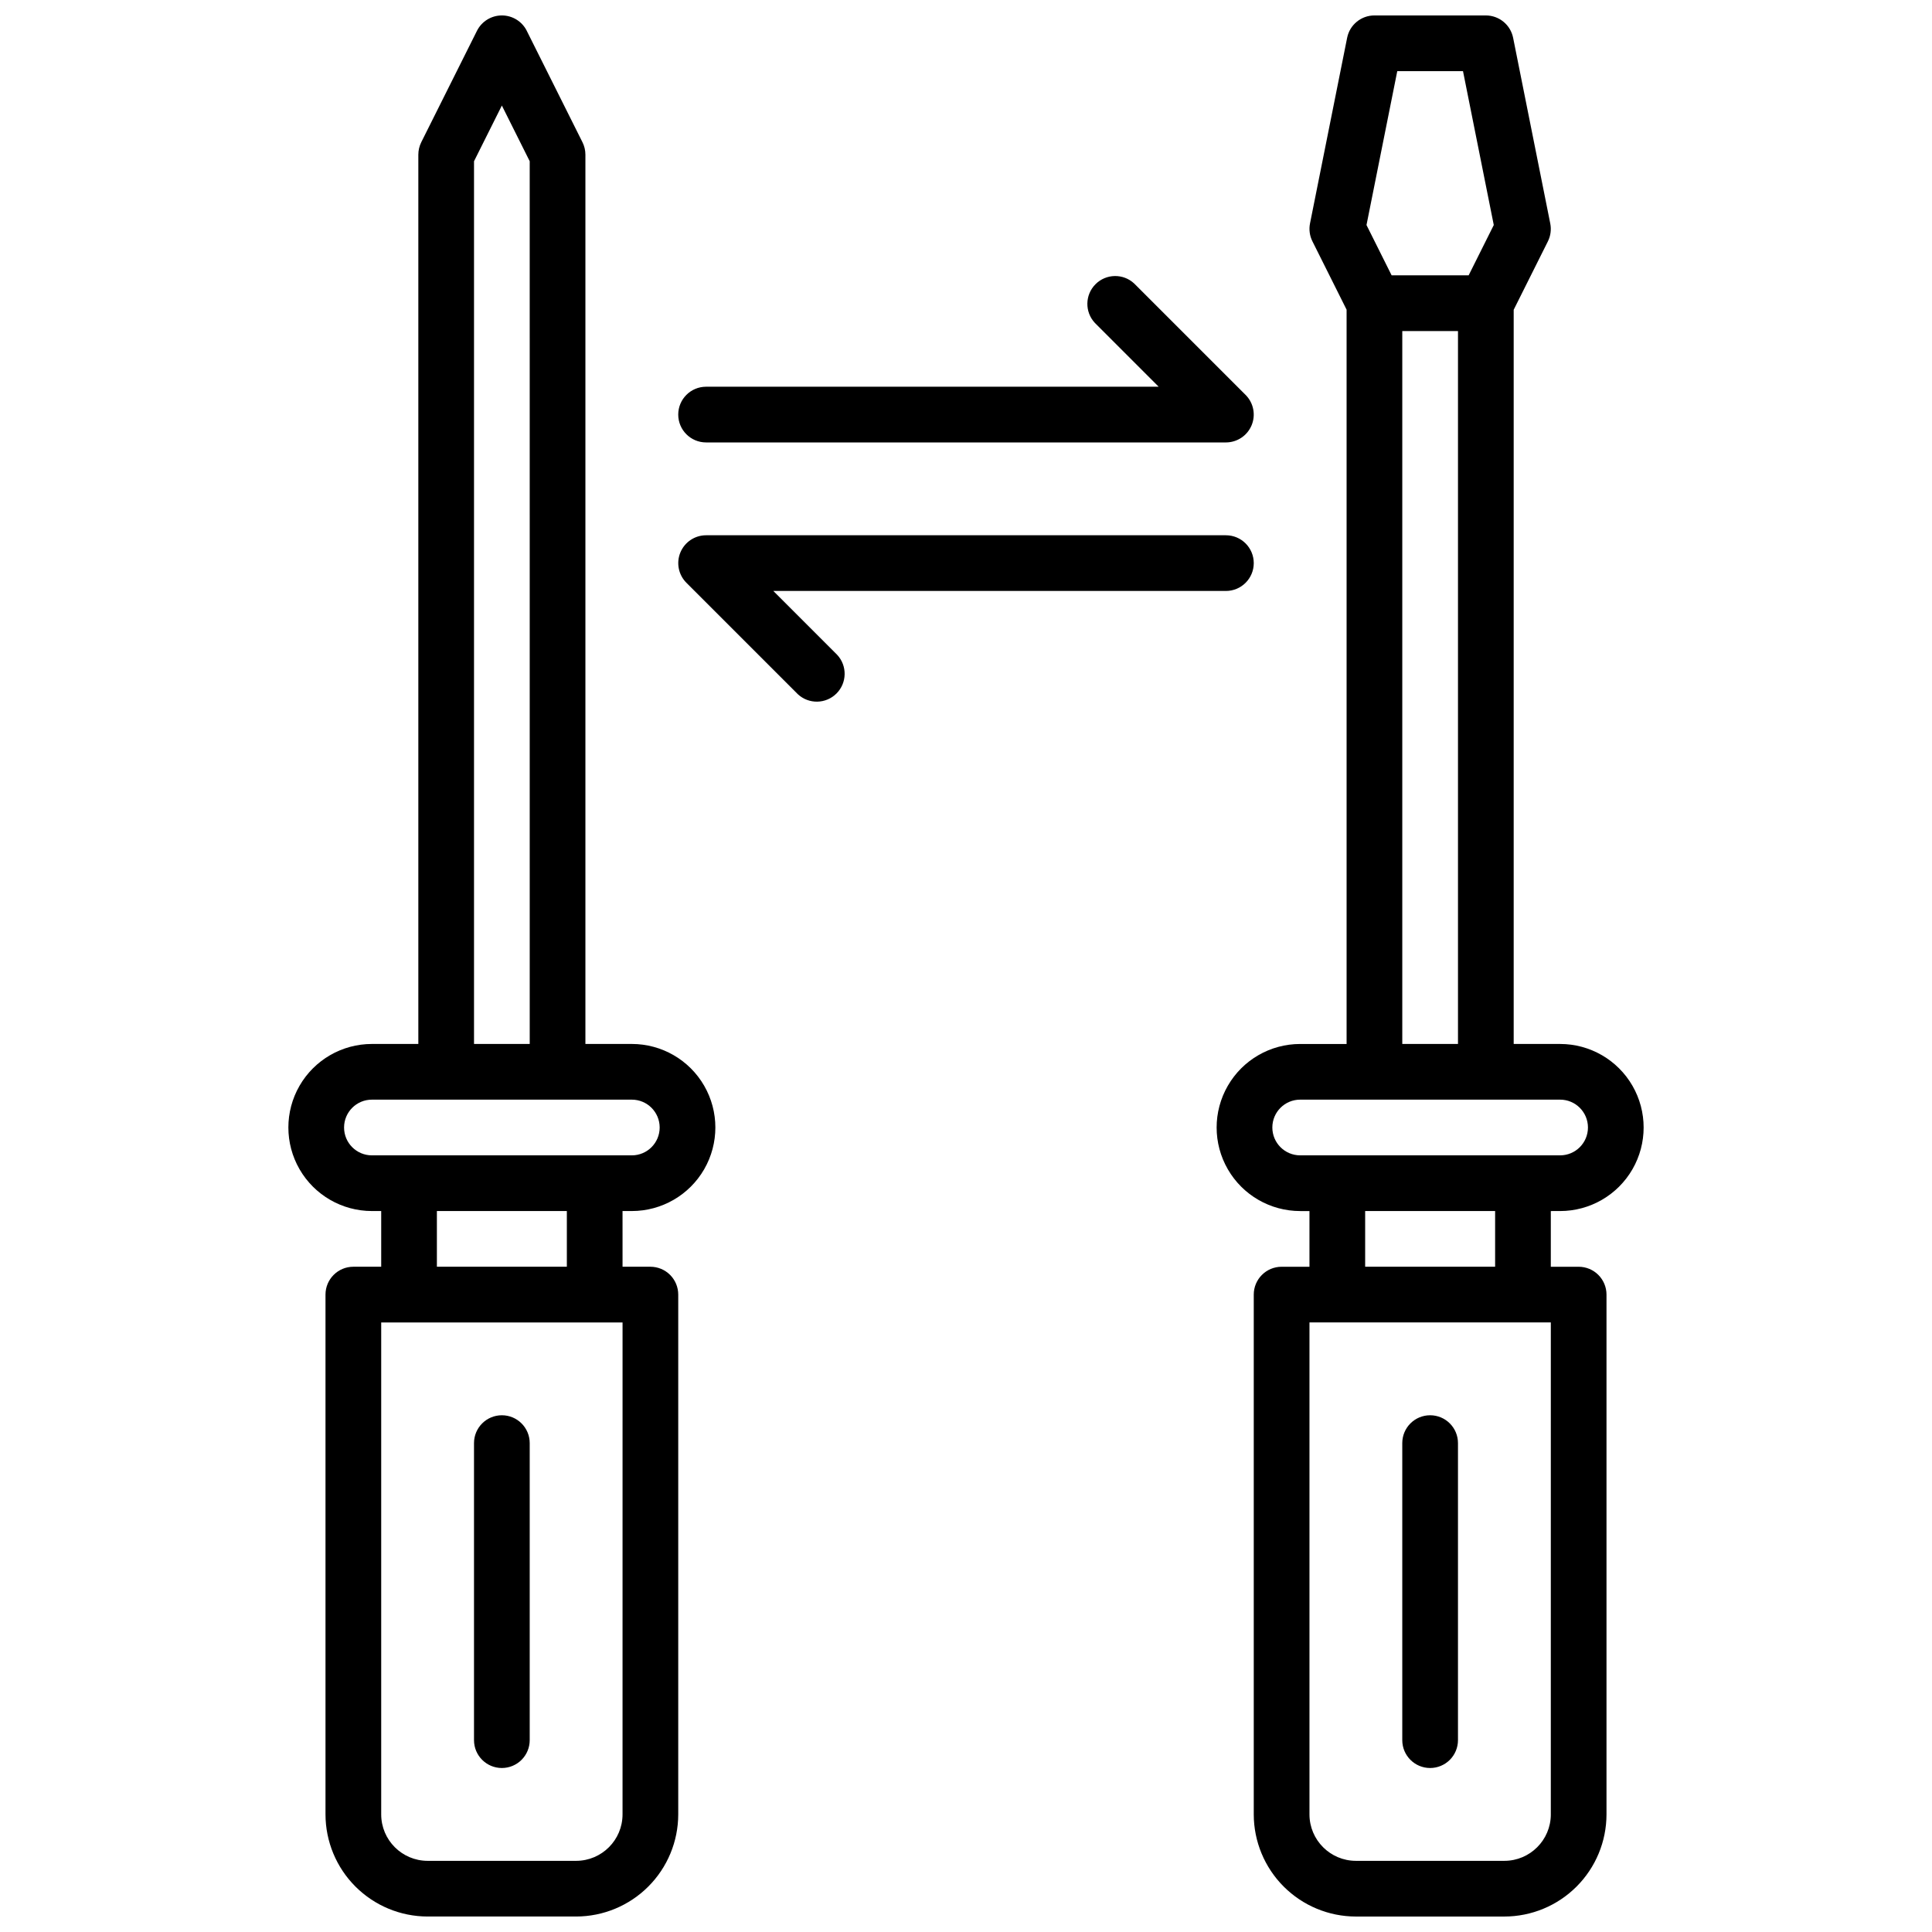 <?xml version="1.0" encoding="UTF-8"?>
<!-- Uploaded to: SVG Find, www.svgrepo.com, Generator: SVG Find Mixer Tools -->
<svg width="800px" height="800px" version="1.1" viewBox="144 144 512 512" xmlns="http://www.w3.org/2000/svg">
 <defs>
  <clipPath id="b">
   <path d="m220 148.09h114v503.81h-114z"/>
  </clipPath>
  <clipPath id="a">
   <path d="m466 148.09h114v503.81h-114z"/>
  </clipPath>
 </defs>
 <g clip-path="url(#b)">
  <path d="m311.44 420.66h-12.301v-235.67c0-1.141-0.266-2.269-0.777-3.293l-14.762-29.52 0.004-0.004c-1.25-2.5-3.809-4.082-6.602-4.082-2.797 0-5.356 1.582-6.606 4.082l-14.762 29.52 0.004 0.004c-0.512 1.023-0.777 2.152-0.777 3.293v235.67h-12.301c-7.91 0-15.219 4.219-19.176 11.07-3.953 6.848-3.953 15.289 0 22.137 3.957 6.852 11.266 11.07 19.176 11.07h2.461v14.762h-7.383c-4.074 0-7.379 3.305-7.379 7.379v137.76c0.012 7.172 2.863 14.051 7.938 19.121 5.074 5.074 11.949 7.93 19.121 7.938h39.363c7.172-0.008 14.051-2.863 19.121-7.938 5.074-5.07 7.926-11.949 7.938-19.121v-137.76c0-1.957-0.777-3.832-2.16-5.219-1.387-1.383-3.262-2.16-5.219-2.16h-7.379l-0.004-14.762h2.461c7.91 0 15.219-4.219 19.176-11.07 3.953-6.848 3.953-15.289 0-22.137-3.957-6.852-11.266-11.07-19.176-11.07zm-41.82-233.93 7.379-14.762 7.379 14.762 0.004 233.93h-14.762zm39.359 438.11c-0.008 6.789-5.508 12.289-12.297 12.301h-39.363c-6.785-0.012-12.289-5.512-12.297-12.301v-130.38h63.961zm-14.758-145.14h-34.441v-14.762h34.441zm17.219-29.52h-68.879c-4.078 0-7.379-3.305-7.379-7.383 0-4.074 3.301-7.379 7.379-7.379h68.879c4.078 0 7.379 3.305 7.379 7.379 0 4.078-3.301 7.383-7.379 7.383z"/>
 </g>
 <path d="m277 612.54c1.957 0 3.832-0.777 5.215-2.16 1.387-1.387 2.164-3.262 2.164-5.219v-78.723c0-4.074-3.305-7.379-7.379-7.379-4.078 0-7.383 3.305-7.383 7.379v78.723c0 4.074 3.305 7.379 7.383 7.379z"/>
 <g clip-path="url(#a)">
  <path d="m557.44 464.94c7.91 0 15.219-4.219 19.176-11.07 3.953-6.848 3.953-15.289 0-22.137-3.957-6.852-11.266-11.07-19.176-11.07h-12.297v-194.57l9.062-18.125c0.73-1.465 0.949-3.133 0.629-4.742l-9.84-49.199c-0.688-3.449-3.715-5.934-7.234-5.934h-29.52c-3.508-0.004-6.535 2.465-7.231 5.902l-9.84 49.199v0.004c-0.324 1.605-0.102 3.273 0.629 4.742l9.062 18.125v194.6h-12.301c-7.91 0-15.219 4.219-19.172 11.07-3.957 6.848-3.957 15.289 0 22.137 3.953 6.852 11.262 11.07 19.172 11.07h2.461v14.762h-7.379c-4.078 0-7.383 3.305-7.383 7.379v137.76c0.012 7.172 2.867 14.051 7.938 19.121 5.074 5.074 11.949 7.93 19.125 7.938h39.359c7.172-0.008 14.051-2.863 19.121-7.938 5.074-5.07 7.93-11.949 7.938-19.121v-137.76c0-1.957-0.777-3.832-2.16-5.219-1.383-1.383-3.262-2.16-5.219-2.16h-7.379v-14.762zm-43.148-302.09h17.418l8.156 40.785-6.66 13.332h-20.41l-6.66-13.332zm1.328 68.879h14.762v188.93h-14.762zm-34.441 211.07 0.004-0.004c0-4.074 3.305-7.379 7.379-7.379h68.879c4.078 0 7.383 3.305 7.383 7.379 0 4.078-3.305 7.383-7.383 7.383h-68.879c-4.074 0-7.379-3.305-7.379-7.383zm73.801 182.04h0.004c-0.012 6.789-5.512 12.289-12.301 12.301h-39.359c-6.789-0.012-12.289-5.512-12.301-12.301v-130.38h63.961zm-14.758-145.14h-34.441v-14.762h34.441z"/>
 </g>
 <path d="m523 612.54c1.957 0 3.832-0.777 5.219-2.16 1.383-1.387 2.16-3.262 2.16-5.219v-78.723c0-4.074-3.305-7.379-7.379-7.379-4.078 0-7.383 3.305-7.383 7.379v78.723c0 4.074 3.305 7.379 7.383 7.379z"/>
 <path d="m331.12 261.25h137.76c2.984-0.004 5.672-1.801 6.812-4.555 1.141-2.758 0.512-5.93-1.598-8.039l-29.52-29.52c-2.906-2.711-7.441-2.633-10.25 0.18-2.809 2.809-2.891 7.34-0.18 10.25l16.914 16.922h-119.94c-4.074 0-7.379 3.305-7.379 7.383 0 4.074 3.305 7.379 7.379 7.379z"/>
 <path d="m348.94 300.61h119.94c4.074 0 7.379-3.305 7.379-7.379s-3.305-7.379-7.379-7.379h-137.76c-2.981 0-5.668 1.801-6.812 4.555-1.141 2.758-0.508 5.93 1.598 8.039l29.52 29.52c2.91 2.711 7.441 2.629 10.25-0.18 2.812-2.812 2.891-7.344 0.184-10.25z"/>
</svg>